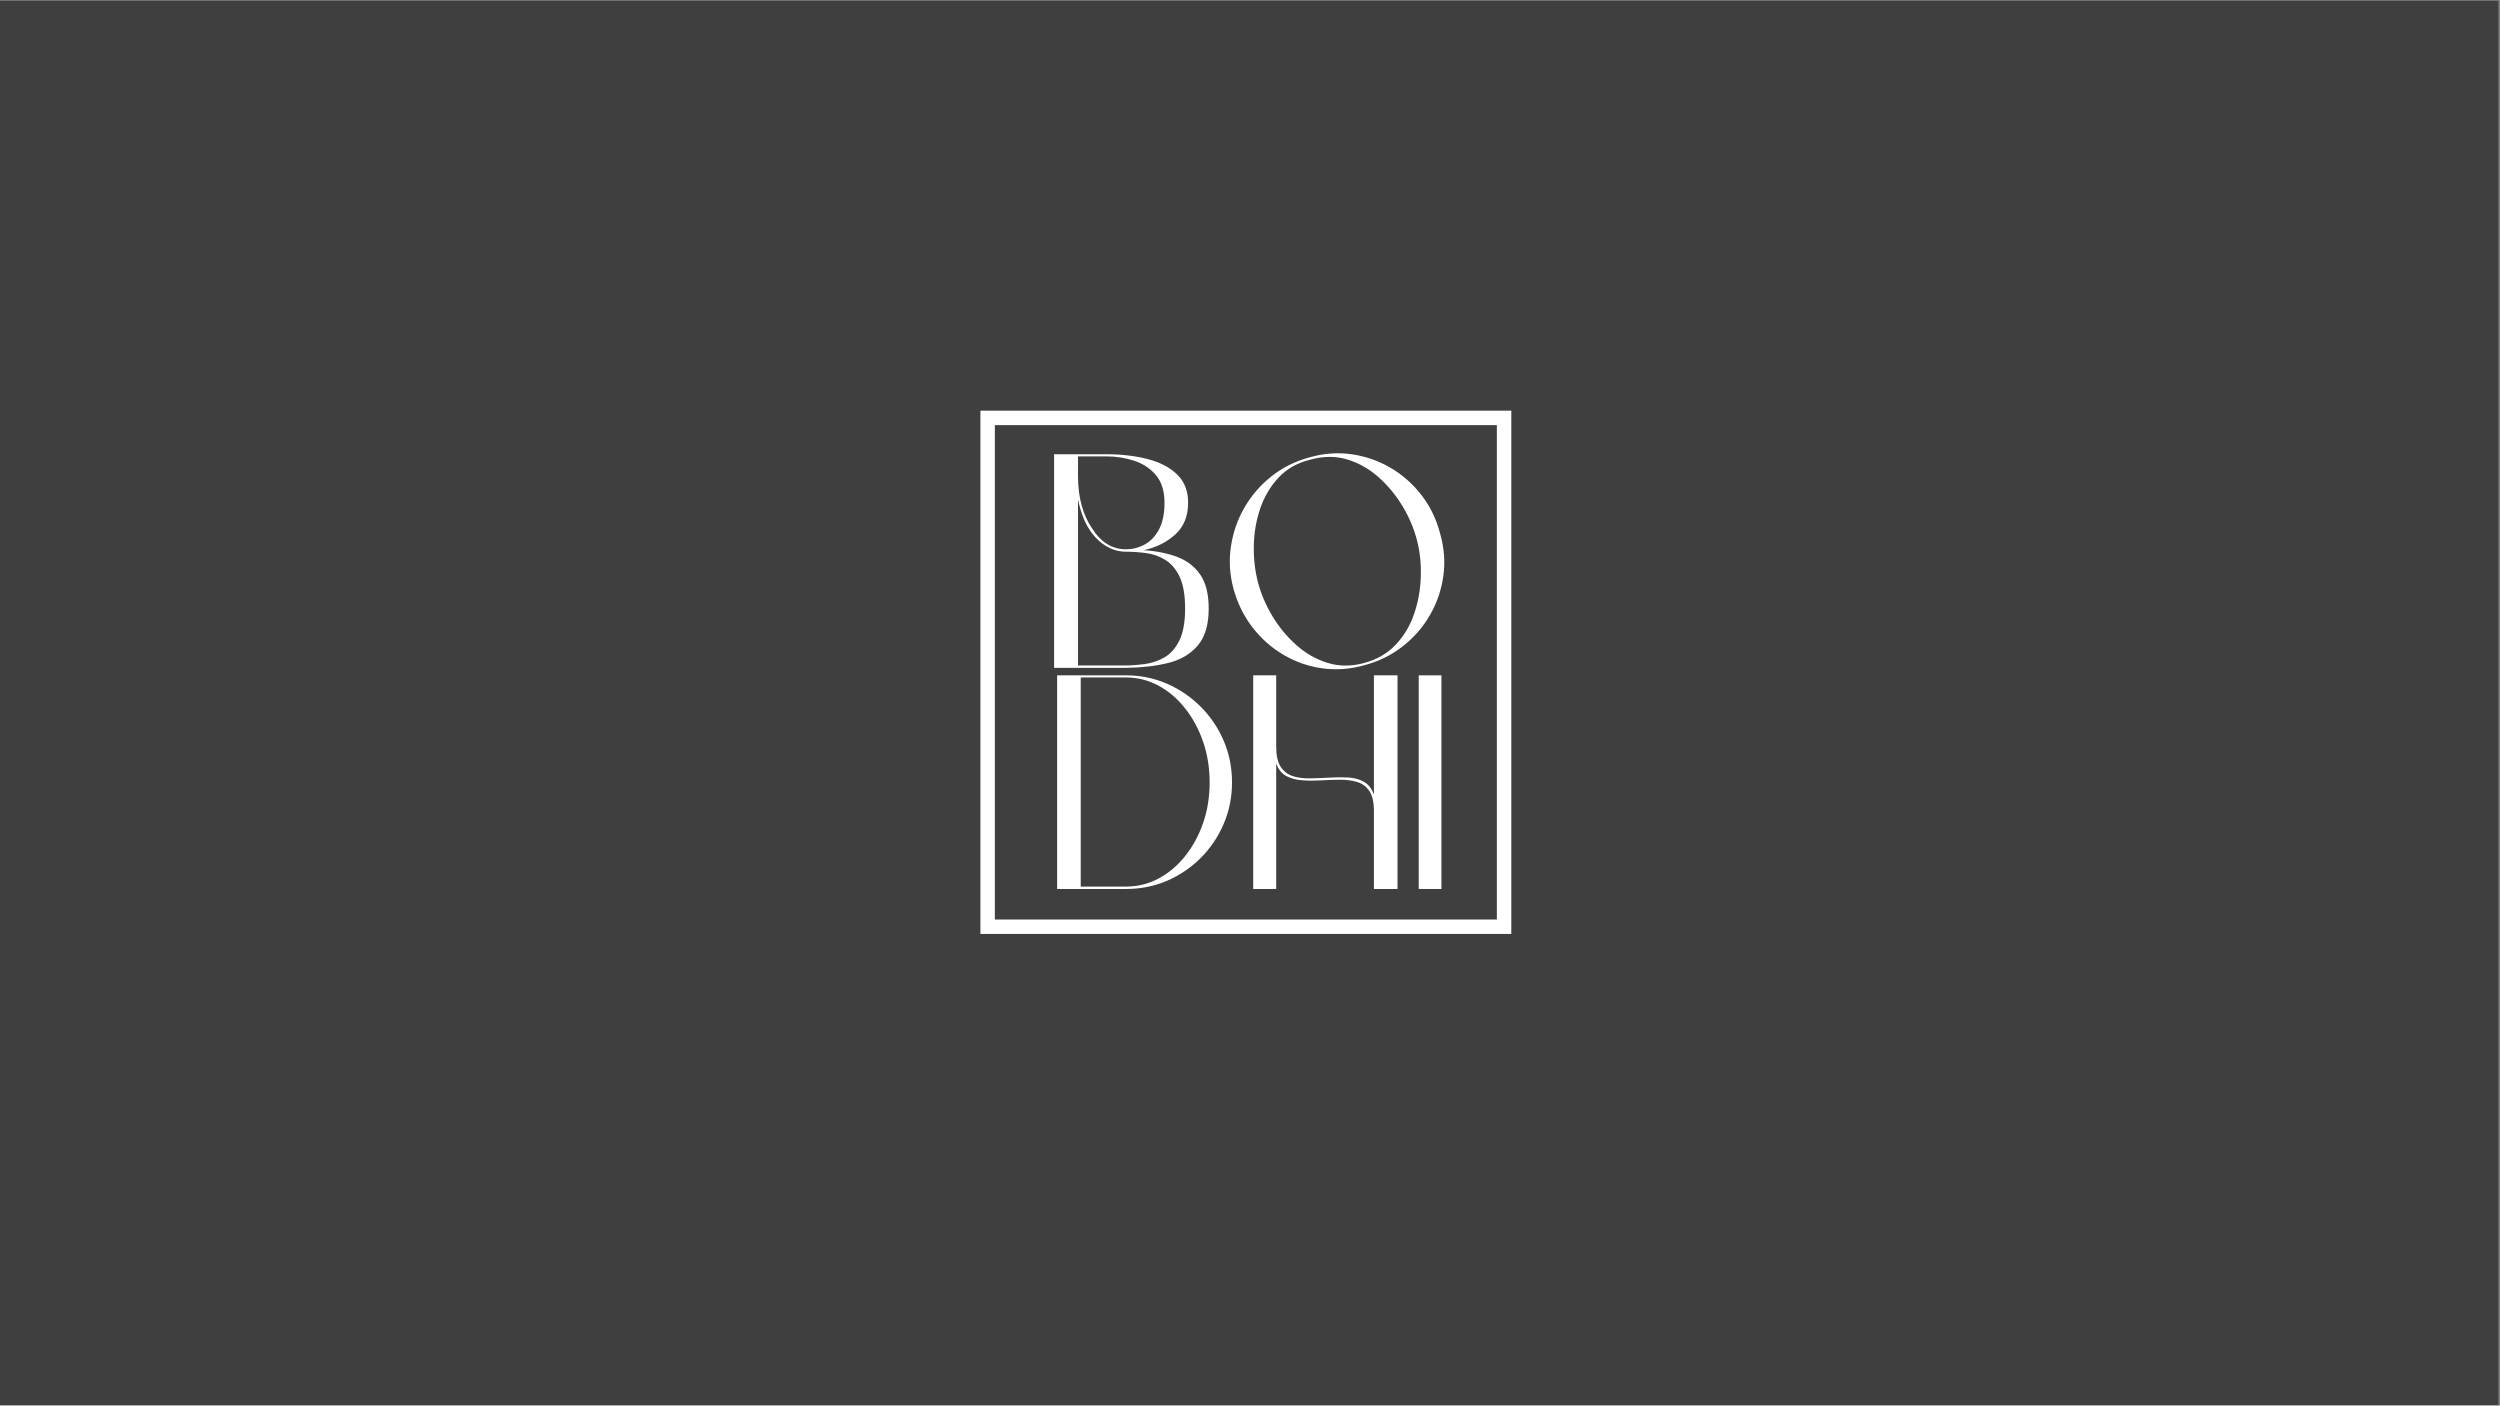 <svg version="1.2" preserveAspectRatio="xMidYMid meet" height="768" viewBox="0 0 1024.5 576" zoomAndPan="magnify" width="1366" xmlns:xlink="http://www.w3.org/1999/xlink" xmlns="http://www.w3.org/2000/svg"><rect x="0" y="0" width="1024.5" height="576" fill="#808080" stroke="none"/><defs><clipPath id="cad0994ee9"><path d="M 0 0.141 L 1024 0.141 L 1024 575.859 L 0 575.859 Z M 0 0.141"></path></clipPath><clipPath id="e31d2d1cc4"><path d="M 401.773 168.293 L 619.336 168.293 L 619.336 382.738 L 401.773 382.738 Z M 401.773 168.293"></path></clipPath></defs><g id="6d85a9df0e"><g clip-path="url(#cad0994ee9)" clip-rule="nonzero"><path d="M 0 0.141 L 1024 0.141 L 1024 575.859 L 0 575.859 Z M 0 0.141" style="stroke:none;fill-rule:nonzero;fill:#ffffff;fill-opacity:1;"></path><path d="M 0 0.141 L 1024 0.141 L 1024 575.859 L 0 575.859 Z M 0 0.141" style="stroke:none;fill-rule:nonzero;fill:#3f3f3f;fill-opacity:1;"></path></g><g clip-path="url(#e31d2d1cc4)" clip-rule="nonzero"><path transform="matrix(8.14,0,0,8.14,401.772,168.295)" d="M 0 -0 L 26.727 -0 L 26.727 26.344 L 0 26.344 Z M 0 -0" style="fill:none;stroke-width:1.454;stroke-linecap:butt;stroke-linejoin:miter;stroke:#ffffff;stroke-opacity:1;stroke-miterlimit:4;"></path></g><g style="fill:#ffffff;fill-opacity:1;"><g transform="translate(427.623, 273.699)"><path d="M 41.047 -48.234 C 46.254 -47.898 50.863 -46.969 54.875 -45.438 C 58.883 -43.914 62.023 -41.477 64.297 -38.125 C 66.566 -34.781 67.703 -30.172 67.703 -24.297 C 67.703 -17.691 66.191 -12.629 63.172 -9.109 C 60.16 -5.598 56.094 -3.223 50.969 -1.984 C 45.844 -0.742 40.098 -0.082 33.734 0 L 4.344 0 L 4.344 -87.547 L 25.797 -87.547 C 31.992 -87.547 37.633 -86.883 42.719 -85.562 C 47.801 -84.238 51.828 -82.129 54.797 -79.234 C 57.773 -76.336 59.266 -72.492 59.266 -67.703 C 59.266 -62.16 57.488 -57.797 53.938 -54.609 C 50.383 -51.43 46.086 -49.305 41.047 -48.234 Z M 58.031 -24.297 C 58.031 -29.836 57.285 -34.176 55.797 -37.312 C 54.305 -40.457 52.344 -42.773 49.906 -44.266 C 47.469 -45.754 44.844 -46.68 42.031 -47.047 C 39.219 -47.422 36.453 -47.609 33.734 -47.609 C 30.836 -47.609 28.086 -48.414 25.484 -50.031 C 22.879 -51.645 20.664 -53.859 18.844 -56.672 C 17.77 -58.316 16.836 -60.191 16.047 -62.297 C 15.266 -64.41 14.629 -66.664 14.141 -69.062 L 14.141 -0.984 L 32.734 -0.984 C 35.547 -0.984 38.414 -1.172 41.344 -1.547 C 44.281 -1.922 47.008 -2.832 49.531 -4.281 C 52.051 -5.727 54.098 -8.039 55.672 -11.219 C 57.242 -14.406 58.031 -18.766 58.031 -24.297 Z M 49.594 -67.703 C 49.594 -72.41 48.438 -76.148 46.125 -78.922 C 43.812 -81.691 40.836 -83.676 37.203 -84.875 C 33.566 -86.07 29.766 -86.672 25.797 -86.672 L 14.141 -86.672 L 14.141 -78.484 C 14.141 -74.191 14.633 -70.242 15.625 -66.641 C 16.613 -63.047 18.02 -59.926 19.844 -57.281 C 23.477 -51.5 28.109 -48.609 33.734 -48.609 C 36.535 -48.609 39.133 -49.27 41.531 -50.594 C 43.938 -51.914 45.879 -53.984 47.359 -56.797 C 48.848 -59.609 49.594 -63.242 49.594 -67.703 Z M 49.594 -67.703" style="stroke:none"></path></g></g><g style="fill:#ffffff;fill-opacity:1;"><g transform="translate(499.67, 273.699)"><path d="M 37.078 -86.297 C 42.859 -87.953 48.602 -88.363 54.312 -87.531 C 60.02 -86.707 65.332 -84.848 70.25 -81.953 C 75.164 -79.066 79.398 -75.305 82.953 -70.672 C 86.504 -66.047 89.023 -60.801 90.516 -54.938 C 92.172 -49.145 92.602 -43.395 91.812 -37.688 C 91.031 -31.988 89.211 -26.66 86.359 -21.703 C 83.516 -16.742 79.797 -12.461 75.203 -8.859 C 70.617 -5.266 65.391 -2.68 59.516 -1.109 C 53.734 0.535 47.988 0.969 42.281 0.188 C 36.582 -0.594 31.27 -2.43 26.344 -5.328 C 21.426 -8.223 17.191 -11.961 13.641 -16.547 C 10.086 -21.141 7.484 -26.41 5.828 -32.359 C 4.254 -38.234 3.898 -44.039 4.766 -49.781 C 5.641 -55.531 7.5 -60.863 10.344 -65.781 C 13.195 -70.695 16.895 -74.953 21.438 -78.547 C 25.988 -82.148 31.203 -84.734 37.078 -86.297 Z M 37.203 -85.312 C 31.91 -83.988 27.586 -81.531 24.234 -77.938 C 20.891 -74.344 18.391 -70.102 16.734 -65.219 C 15.086 -60.344 14.223 -55.258 14.141 -49.969 C 14.055 -44.676 14.633 -39.676 15.875 -34.969 C 17.113 -30.258 19.078 -25.672 21.766 -21.203 C 24.453 -16.742 27.719 -12.797 31.562 -9.359 C 35.406 -5.93 39.68 -3.492 44.391 -2.047 C 49.098 -0.598 54.055 -0.578 59.266 -1.984 C 64.555 -3.391 68.895 -5.891 72.281 -9.484 C 75.676 -13.078 78.203 -17.312 79.859 -22.188 C 81.516 -27.07 82.422 -32.16 82.578 -37.453 C 82.742 -42.742 82.207 -47.742 80.969 -52.453 C 79.727 -57.242 77.742 -61.891 75.016 -66.391 C 72.285 -70.898 69 -74.848 65.156 -78.234 C 61.312 -81.629 57.035 -84.031 52.328 -85.438 C 47.617 -86.844 42.578 -86.801 37.203 -85.312 Z M 37.203 -85.312" style="stroke:none"></path></g></g><g style="fill:#ffffff;fill-opacity:1;"><g transform="translate(428.865, 364.303)"><path d="M 32.609 0 L 4.344 0 L 4.344 -87.547 L 32.609 -87.547 C 38.566 -87.547 44.145 -86.406 49.344 -84.125 C 54.551 -81.852 59.16 -78.711 63.172 -74.703 C 67.18 -70.703 70.32 -66.055 72.594 -60.766 C 74.875 -55.473 76.016 -49.766 76.016 -43.641 C 76.016 -37.609 74.875 -31.945 72.594 -26.656 C 70.32 -21.363 67.18 -16.711 63.172 -12.703 C 59.16 -8.703 54.551 -5.582 49.344 -3.344 C 44.145 -1.113 38.566 0 32.609 0 Z M 14.016 -86.672 L 14.016 -0.984 L 32.609 -0.984 C 37.328 -0.984 41.75 -2.078 45.875 -4.266 C 50.008 -6.461 53.645 -9.523 56.781 -13.453 C 59.926 -17.379 62.391 -21.906 64.172 -27.031 C 65.953 -32.156 66.844 -37.691 66.844 -43.641 C 66.844 -49.598 65.953 -55.16 64.172 -60.328 C 62.391 -65.492 59.926 -70.062 56.781 -74.031 C 53.645 -78 50.008 -81.098 45.875 -83.328 C 41.75 -85.555 37.328 -86.672 32.609 -86.672 Z M 14.016 -86.672" style="stroke:none"></path></g></g><g style="fill:#ffffff;fill-opacity:1;"><g transform="translate(509.22, 364.303)"><path d="M 13.766 -51.453 L 13.766 0 L 4.344 0 L 4.344 -87.547 L 13.766 -87.547 L 13.766 -58.281 C 13.766 -54.645 14.383 -51.895 15.625 -50.031 C 16.863 -48.176 18.516 -46.914 20.578 -46.25 C 22.648 -45.594 24.969 -45.285 27.531 -45.328 C 30.094 -45.367 32.719 -45.469 35.406 -45.625 C 38.094 -45.789 40.676 -45.812 43.156 -45.688 C 45.633 -45.57 47.801 -44.992 49.656 -43.953 C 51.52 -42.922 52.906 -41.164 53.812 -38.688 L 53.812 -87.547 L 63.484 -87.547 L 63.484 0 L 53.812 0 L 53.812 -31.984 C 53.812 -35.547 53.191 -38.254 51.953 -40.109 C 50.711 -41.973 49.055 -43.211 46.984 -43.828 C 44.922 -44.453 42.629 -44.766 40.109 -44.766 C 37.586 -44.766 34.984 -44.68 32.297 -44.516 C 29.609 -44.348 27.023 -44.348 24.547 -44.516 C 22.066 -44.68 19.875 -45.258 17.969 -46.25 C 16.07 -47.238 14.672 -48.973 13.766 -51.453 Z M 13.766 -51.453" style="stroke:none"></path></g></g><g style="fill:#ffffff;fill-opacity:1;"><g transform="translate(577.051, 364.303)"><path d="M 4.344 0 L 4.344 -87.547 L 13.641 -87.547 L 13.641 0 Z M 4.344 0" style="stroke:none"></path></g></g></g></svg>
